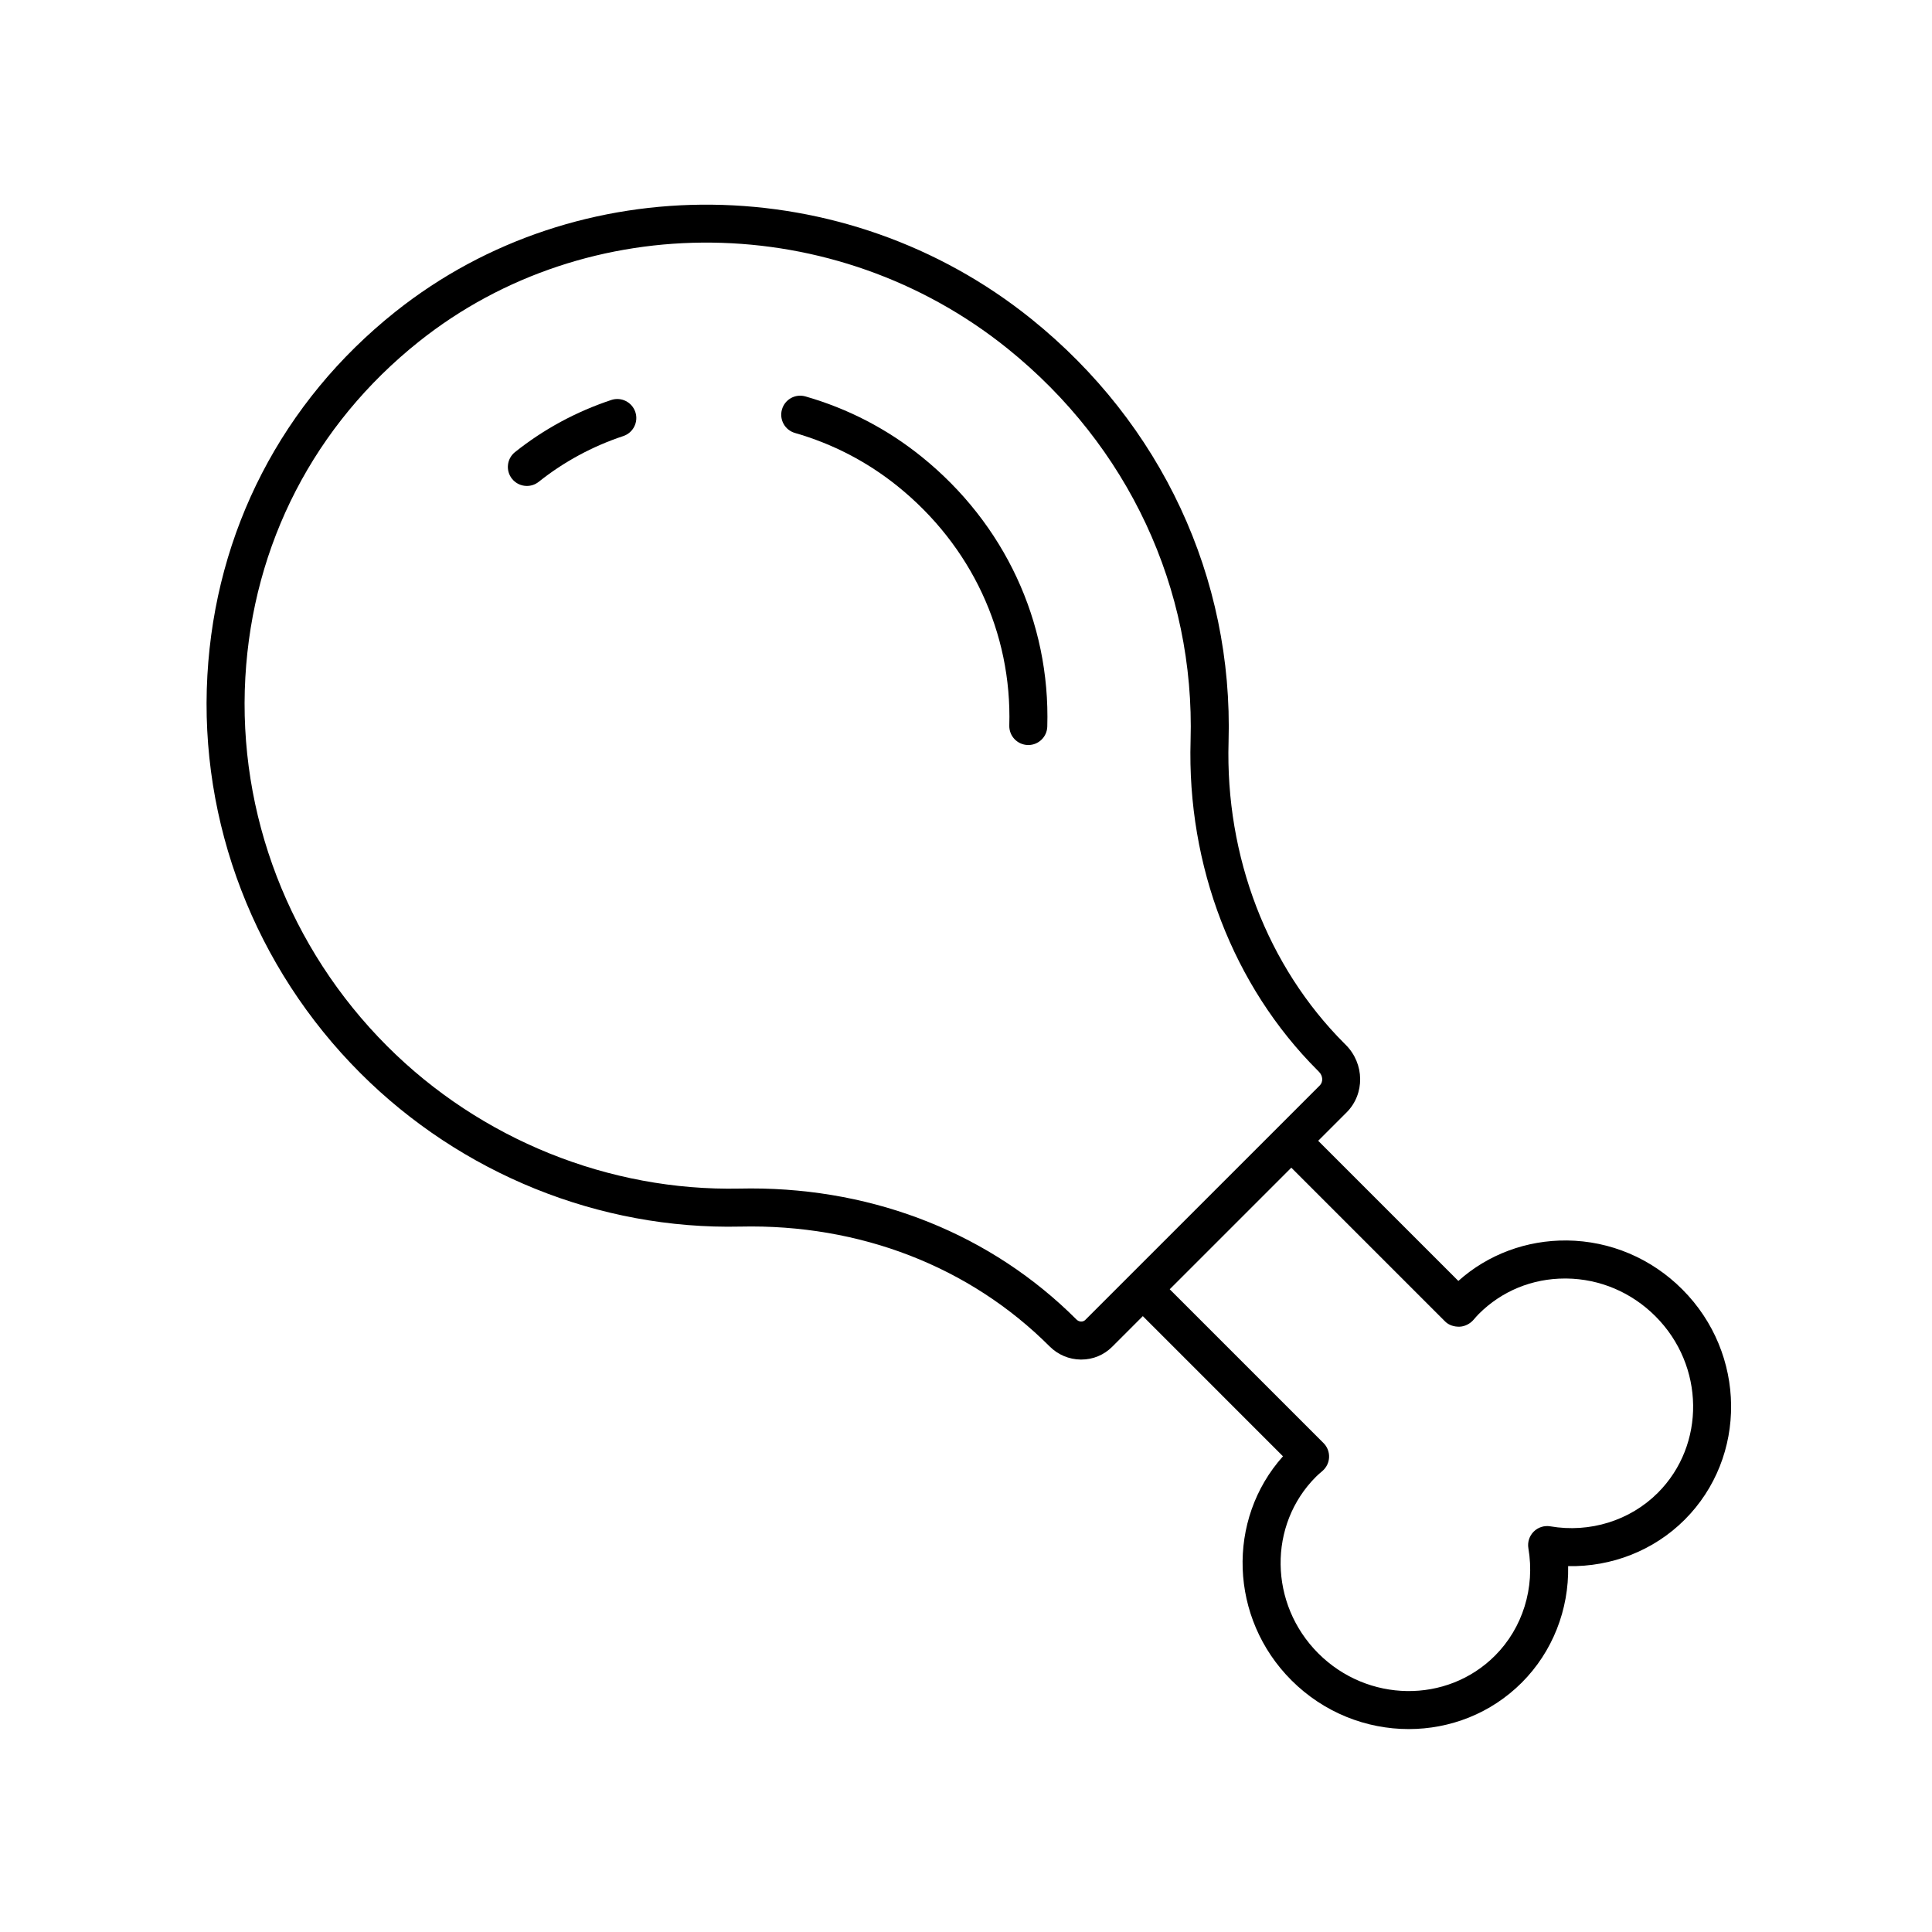 <?xml version="1.0" encoding="UTF-8"?>
<!-- Uploaded to: SVG Repo, www.svgrepo.com, Generator: SVG Repo Mixer Tools -->
<svg fill="#000000" width="800px" height="800px" version="1.1" viewBox="144 144 512 512" xmlns="http://www.w3.org/2000/svg">
 <g>
  <path d="m388.19 265c-9.117-7.344-19.457-12.707-30.73-15.941-2.684-0.773-5.465 0.773-6.231 3.453-0.77 2.676 0.777 5.465 3.453 6.231 9.977 2.867 19.125 7.613 27.191 14.109 19.527 15.723 30.316 38.832 29.602 63.402-0.082 2.781 2.109 5.102 4.887 5.184 0.051 0.004 0.102 0.004 0.148 0.004 2.715 0 4.953-2.16 5.031-4.891 0.816-27.758-11.344-53.836-33.352-71.551z"/>
  <path d="m306 250c-9.316 3.094-17.898 7.738-25.512 13.805-2.176 1.734-2.535 4.902-0.801 7.078 0.996 1.25 2.461 1.898 3.945 1.898 1.102 0 2.211-0.359 3.137-1.098 6.684-5.324 14.223-9.402 22.41-12.121 2.641-0.879 4.07-3.731 3.195-6.367-0.887-2.644-3.738-4.074-6.375-3.195z"/>
  <path d="m559.23 472.74c-10.625-0.109-20.887 3.668-28.754 10.723l-37.141-37.141 7.527-7.527c4.875-4.875 4.777-12.898-0.215-17.891l-0.371-0.371c-20.391-20.395-31.578-49.531-30.695-79.941 1.266-43.453-17.777-84.293-52.25-112.05-49.266-39.676-120.17-40.477-168.57-1.91-29.961 23.871-47.648 58.09-49.805 96.352-2.203 39.02 12.57 77.434 40.531 105.39 26.688 26.688 63.332 41.531 100.72 40.684 31.645-0.715 60.77 10.574 81.949 31.75 2.211 2.215 5.144 3.453 8.25 3.488h0.141c3.102 0 6.004-1.199 8.184-3.379l8.129-8.129 37.141 37.145c-15.012 16.773-14.203 42.914 2.234 59.352 8.613 8.617 19.898 12.941 31.098 12.938 10.906 0 21.738-4.098 29.957-12.316 8.145-8.145 12.52-19.34 12.285-30.867 11.531 0.23 22.727-4.148 30.871-12.289 16.66-16.66 16.383-44.051-0.621-61.055-8.215-8.23-19.086-12.828-30.594-12.961zm-127.62 21.055c-0.609 0.613-1.656 0.566-2.328-0.109-22.461-22.465-53-34.734-86.266-34.734-1.008 0-2.019 0.012-3.031 0.035-34.582 0.711-68.621-12.988-93.371-37.738-25.93-25.934-39.637-61.543-37.598-97.703 1.996-35.359 18.34-66.98 46.023-89.039 44.758-35.652 110.36-34.859 155.98 1.875 31.992 25.762 49.672 63.633 48.496 103.9-0.965 33.176 11.293 65.02 33.641 87.363l0.371 0.379c1.078 1.078 1.172 2.68 0.215 3.641zm151.72 45.832c-7.344 7.34-17.996 10.668-28.477 8.867-1.613-0.273-3.258 0.25-4.41 1.406-1.156 1.156-1.68 2.801-1.406 4.41 1.793 10.488-1.52 21.133-8.863 28.473-12.734 12.727-33.73 12.453-46.809-0.621-13.074-13.078-13.355-34.074-0.613-46.812 0.465-0.469 0.961-0.887 1.73-1.551 1.059-0.918 1.688-2.231 1.738-3.629 0.051-1.398-0.484-2.754-1.473-3.742l-40.758-40.758 32.223-32.223 40.758 40.758c0.988 0.992 2.402 1.414 3.828 1.383 1.398-0.051 2.793-0.773 3.707-1.836 0.453-0.523 0.898-1.051 1.395-1.547 6.062-6.062 14.152-9.387 22.824-9.387h0.395c8.863 0.102 17.238 3.656 23.59 10.008 13.074 13.07 13.352 34.066 0.621 46.801z"/>
 </g>
</svg>